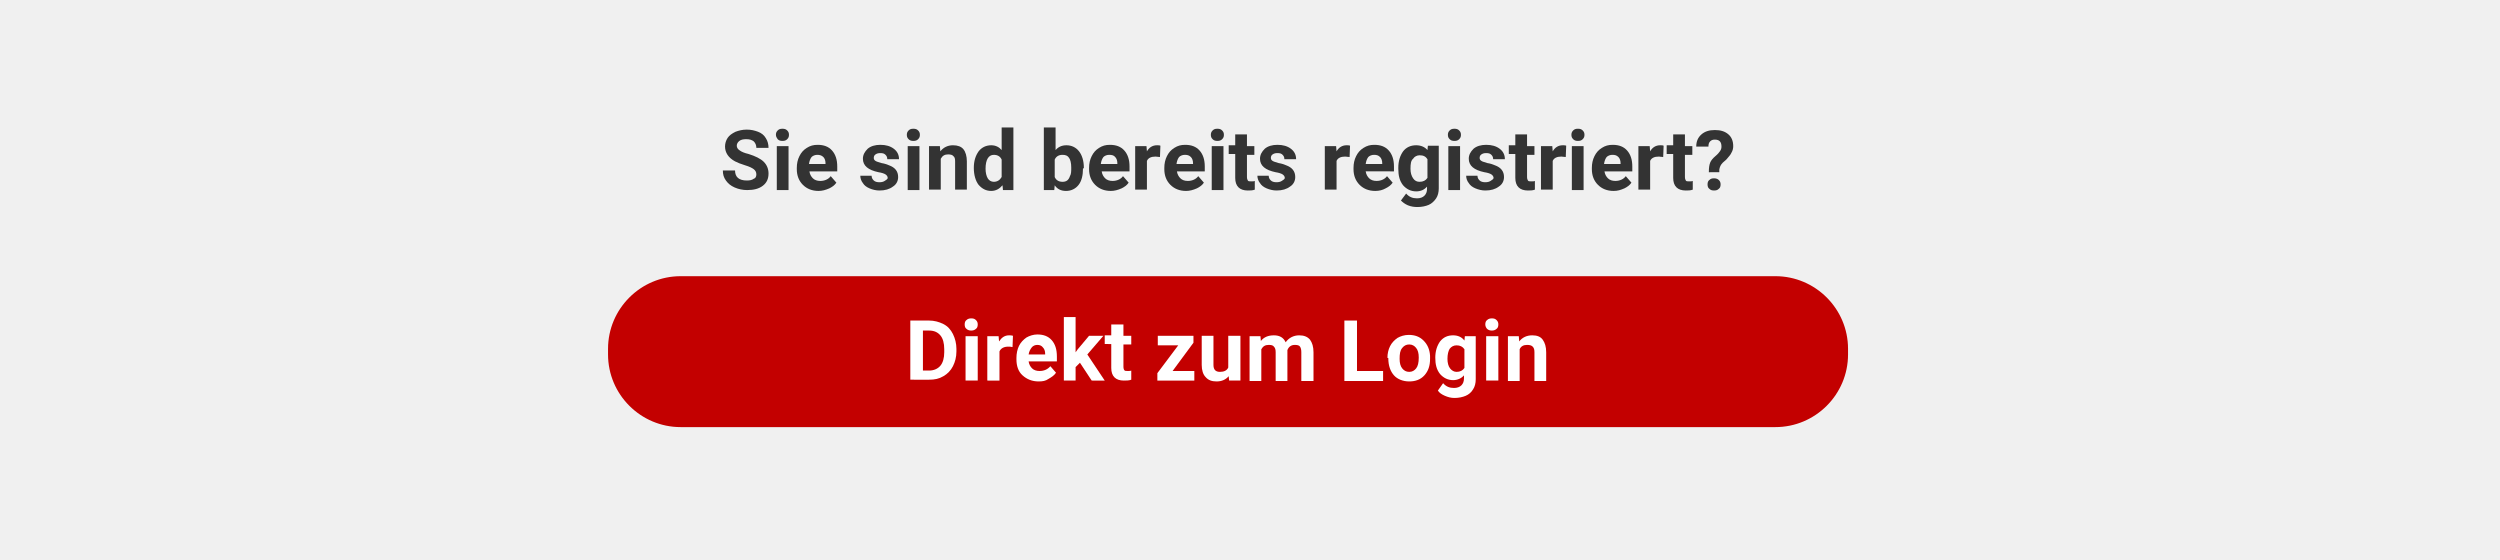 <?xml version="1.0" encoding="UTF-8"?>
<!-- Generator: Adobe Illustrator 26.0.3, SVG Export Plug-In . SVG Version: 6.00 Build 0)  -->
<svg xmlns="http://www.w3.org/2000/svg" xmlns:xlink="http://www.w3.org/1999/xlink" version="1.1" id="Ebene_1" x="0px" y="0px" viewBox="0 0 574.8 128.8" style="enable-background:new 0 0 574.8 128.8;" xml:space="preserve">
<style type="text/css">
	.st0{fill:#F0F0F0;}
	.st1{fill:#C30000;}
	.st2{fill:#FFFFFF;}
	.st3{fill:#333333;}
</style>
<rect x="-9.1" y="-12.1" class="st0" width="595.2" height="160.7"></rect>
<g>
	<path class="st1" d="M408.2,98.2H156.5c-9.2,0-16.7-7.5-16.7-16.7v-1.3c0-9.2,7.5-16.7,16.7-16.7h251.7c9.2,0,16.7,7.5,16.7,16.7   v1.3C424.9,90.7,417.4,98.2,408.2,98.2z"></path>
	<g>
		
			<image style="overflow:visible;opacity:0.5;" width="159" height="31" transform="matrix(1 0 0 1 204 68.725)">
		</image>
		<g>
			<g>
				<path class="st2" d="M209.3,87.5V73.7h4.3c1.2,0,2.3,0.3,3.3,0.8s1.7,1.3,2.2,2.3s0.8,2.2,0.8,3.4v0.6c0,1.3-0.3,2.4-0.8,3.4      c-0.5,1-1.3,1.8-2.2,2.3c-1,0.6-2,0.8-3.3,0.8H209.3z M212.2,76v9.2h1.4c1.1,0,2-0.4,2.6-1.1c0.6-0.7,0.9-1.8,0.9-3.1v-0.7      c0-1.4-0.3-2.5-0.9-3.2s-1.4-1.1-2.6-1.1H212.2z"></path>
				<path class="st2" d="M221.8,74.6c0-0.4,0.1-0.8,0.4-1c0.3-0.3,0.7-0.4,1.1-0.4c0.5,0,0.8,0.1,1.1,0.4c0.3,0.3,0.4,0.6,0.4,1      c0,0.4-0.1,0.8-0.4,1c-0.3,0.3-0.7,0.4-1.1,0.4s-0.8-0.1-1.1-0.4C221.9,75.4,221.8,75,221.8,74.6z M224.7,87.5H222V77.3h2.8      V87.5z"></path>
				<path class="st2" d="M232.8,79.8c-0.4-0.1-0.7-0.1-1-0.1c-1,0-1.7,0.4-2,1.1v6.7H227V77.3h2.6l0.1,1.2c0.6-0.9,1.3-1.4,2.3-1.4      c0.3,0,0.6,0,0.9,0.1L232.8,79.8z"></path>
				<path class="st2" d="M238.8,87.7c-1.5,0-2.7-0.5-3.7-1.4s-1.4-2.2-1.4-3.7v-0.3c0-1,0.2-2,0.6-2.8c0.4-0.8,1-1.4,1.7-1.9      c0.7-0.4,1.6-0.7,2.5-0.7c1.4,0,2.5,0.4,3.3,1.3c0.8,0.9,1.2,2.1,1.2,3.8v1.1h-6.5c0.1,0.7,0.4,1.2,0.8,1.6      c0.4,0.4,1,0.6,1.7,0.6c1.1,0,1.9-0.4,2.5-1.1l1.3,1.5c-0.4,0.6-1,1-1.7,1.4C240.4,87.6,239.7,87.7,238.8,87.7z M238.5,79.3      c-0.5,0-1,0.2-1.3,0.6c-0.3,0.4-0.6,0.9-0.7,1.6h3.8v-0.2c0-0.6-0.2-1.1-0.5-1.4C239.5,79.5,239.1,79.3,238.5,79.3z"></path>
				<path class="st2" d="M248.3,83.4l-1,1v3.1h-2.7V72.9h2.7V81l0.5-0.7l2.6-3.1h3.3l-3.7,4.3l4,6H251L248.3,83.4z"></path>
				<path class="st2" d="M258.3,74.7v2.5h1.8v2h-1.8v5.1c0,0.4,0.1,0.7,0.2,0.8c0.1,0.2,0.4,0.2,0.8,0.2c0.3,0,0.6,0,0.8-0.1v2.1      c-0.5,0.2-1.1,0.2-1.7,0.2c-1.9,0-2.9-1-2.9-2.9v-5.5H254v-2h1.5v-2.5H258.3z"></path>
				<path class="st2" d="M269.6,85.3h5v2.2h-8.5v-1.7l4.8-6.4h-4.7v-2.2h8.2v1.6L269.6,85.3z"></path>
				<path class="st2" d="M282.5,86.5c-0.7,0.8-1.6,1.2-2.8,1.2c-1.1,0-1.9-0.3-2.5-1c-0.6-0.6-0.9-1.6-0.9-2.8v-6.7h2.7v6.7      c0,1.1,0.5,1.6,1.5,1.6c0.9,0,1.6-0.3,1.9-1v-7.3h2.8v10.3h-2.6L282.5,86.5z"></path>
				<path class="st2" d="M289.8,77.3l0.1,1.1c0.7-0.9,1.7-1.3,3-1.3c1.3,0,2.2,0.5,2.7,1.6c0.7-1,1.8-1.6,3.1-1.6      c1.1,0,1.9,0.3,2.5,1c0.5,0.7,0.8,1.6,0.8,2.9v6.6h-2.8V81c0-0.6-0.1-1-0.3-1.3c-0.2-0.3-0.6-0.4-1.2-0.4      c-0.8,0-1.4,0.4-1.7,1.2l0,7.1h-2.7V81c0-0.6-0.1-1-0.4-1.3c-0.2-0.3-0.6-0.4-1.2-0.4c-0.8,0-1.3,0.3-1.7,1v7.3h-2.7V77.3H289.8      z"></path>
				<path class="st2" d="M311.9,85.3h6.1v2.3h-8.9V73.7h2.9V85.3z"></path>
				<path class="st2" d="M319,82.3c0-1,0.2-1.9,0.6-2.7c0.4-0.8,1-1.4,1.7-1.9c0.7-0.4,1.6-0.7,2.6-0.7c1.4,0,2.5,0.4,3.4,1.3      s1.4,2,1.5,3.5l0,0.7c0,1.6-0.4,2.8-1.3,3.8c-0.9,1-2.1,1.4-3.5,1.4s-2.7-0.5-3.5-1.4s-1.3-2.2-1.3-3.9V82.3z M321.8,82.5      c0,1,0.2,1.7,0.6,2.2c0.4,0.5,0.9,0.8,1.6,0.8c0.7,0,1.2-0.3,1.6-0.8c0.4-0.5,0.6-1.3,0.6-2.5c0-1-0.2-1.7-0.6-2.2      c-0.4-0.5-0.9-0.8-1.6-0.8c-0.7,0-1.2,0.3-1.6,0.8C321.9,80.6,321.8,81.4,321.8,82.5z"></path>
				<path class="st2" d="M330,82.3c0-1.6,0.4-2.8,1.1-3.8c0.8-1,1.8-1.4,3-1.4c1.1,0,2,0.4,2.6,1.2l0.1-1h2.5v9.9      c0,0.9-0.2,1.7-0.6,2.3c-0.4,0.7-1,1.2-1.7,1.5s-1.6,0.5-2.6,0.5c-0.8,0-1.5-0.2-2.2-0.5c-0.7-0.3-1.3-0.7-1.6-1.2l1.2-1.7      c0.7,0.8,1.5,1.1,2.5,1.1c0.7,0,1.3-0.2,1.7-0.6c0.4-0.4,0.6-0.9,0.6-1.7v-0.6c-0.6,0.7-1.5,1.1-2.5,1.1c-1.2,0-2.2-0.5-3-1.4      c-0.8-1-1.1-2.2-1.1-3.8V82.3z M332.8,82.5c0,0.9,0.2,1.7,0.6,2.2c0.4,0.5,0.9,0.8,1.5,0.8c0.8,0,1.4-0.3,1.8-0.9v-4.3      c-0.4-0.6-1-0.9-1.8-0.9c-0.7,0-1.2,0.3-1.6,0.8C333,80.7,332.8,81.5,332.8,82.5z"></path>
				<path class="st2" d="M341.5,74.6c0-0.4,0.1-0.8,0.4-1c0.3-0.3,0.7-0.4,1.1-0.4c0.5,0,0.8,0.1,1.1,0.4c0.3,0.3,0.4,0.6,0.4,1      c0,0.4-0.1,0.8-0.4,1c-0.3,0.3-0.7,0.4-1.1,0.4s-0.8-0.1-1.1-0.4C341.7,75.4,341.5,75,341.5,74.6z M344.5,87.5h-2.8V77.3h2.8      V87.5z"></path>
				<path class="st2" d="M349.2,77.3l0.1,1.2c0.7-0.9,1.7-1.4,3-1.4c1.1,0,1.9,0.3,2.4,1s0.8,1.6,0.8,2.9v6.6h-2.7V81      c0-0.6-0.1-1-0.4-1.3c-0.3-0.3-0.7-0.4-1.3-0.4c-0.8,0-1.4,0.3-1.7,1v7.3h-2.7V77.3H349.2z"></path>
			</g>
		</g>
	</g>
</g>
<g>
	<path class="st3" d="M173.9,40.1c0-0.5-0.2-0.9-0.6-1.2c-0.4-0.3-1-0.6-2-0.9c-1-0.3-1.7-0.6-2.3-0.9c-1.5-0.8-2.3-2-2.3-3.4   c0-0.7,0.2-1.4,0.6-2c0.4-0.6,1-1,1.8-1.4c0.8-0.3,1.6-0.5,2.6-0.5c1,0,1.8,0.2,2.6,0.5s1.4,0.8,1.8,1.5c0.4,0.6,0.6,1.4,0.6,2.2   h-2.8c0-0.6-0.2-1.1-0.6-1.5c-0.4-0.3-0.9-0.5-1.7-0.5c-0.7,0-1.2,0.1-1.6,0.4c-0.4,0.3-0.6,0.7-0.6,1.1c0,0.4,0.2,0.8,0.7,1.1   c0.4,0.3,1.1,0.6,2,0.8c1.6,0.5,2.8,1.1,3.5,1.8c0.7,0.7,1.1,1.6,1.1,2.7c0,1.2-0.4,2.1-1.3,2.8c-0.9,0.7-2.1,1-3.6,1   c-1,0-2-0.2-2.9-0.6c-0.9-0.4-1.5-0.9-2-1.6c-0.5-0.7-0.7-1.4-0.7-2.3h2.8c0,1.5,0.9,2.3,2.7,2.3c0.7,0,1.2-0.1,1.6-0.4   C173.7,41,173.9,40.6,173.9,40.1z"></path>
	<path class="st3" d="M178.4,31c0-0.4,0.1-0.7,0.4-1c0.3-0.3,0.6-0.4,1.1-0.4c0.5,0,0.8,0.1,1.1,0.4c0.3,0.3,0.4,0.6,0.4,1   c0,0.4-0.1,0.7-0.4,1c-0.3,0.3-0.6,0.4-1.1,0.4c-0.5,0-0.8-0.1-1.1-0.4C178.6,31.7,178.4,31.4,178.4,31z M181.3,43.7h-2.7V33.6h2.7   V43.7z"></path>
	<path class="st3" d="M188.2,43.9c-1.5,0-2.7-0.5-3.6-1.4c-0.9-0.9-1.4-2.1-1.4-3.6v-0.3c0-1,0.2-1.9,0.6-2.7s0.9-1.4,1.7-1.9   s1.5-0.7,2.5-0.7c1.4,0,2.5,0.4,3.3,1.3c0.8,0.9,1.2,2.1,1.2,3.7v1.1h-6.4c0.1,0.7,0.4,1.2,0.8,1.6s1,0.6,1.7,0.6   c1,0,1.9-0.4,2.4-1.1l1.3,1.5c-0.4,0.6-1,1-1.6,1.3C189.8,43.7,189,43.9,188.2,43.9z M187.9,35.6c-0.5,0-1,0.2-1.3,0.5   c-0.3,0.4-0.5,0.9-0.6,1.6h3.8v-0.2c0-0.6-0.2-1.1-0.5-1.4C188.9,35.7,188.4,35.6,187.9,35.6z"></path>
	<path class="st3" d="M204.1,40.9c0-0.3-0.2-0.6-0.5-0.8s-0.9-0.4-1.6-0.5c-2.4-0.5-3.6-1.5-3.6-3.1c0-0.9,0.4-1.6,1.1-2.3   c0.7-0.6,1.7-0.9,2.9-0.9c1.3,0,2.3,0.3,3.1,0.9c0.8,0.6,1.2,1.4,1.2,2.4H204c0-0.4-0.1-0.7-0.4-1s-0.6-0.4-1.2-0.4   c-0.5,0-0.8,0.1-1.1,0.3s-0.4,0.5-0.4,0.8c0,0.3,0.1,0.5,0.4,0.7c0.3,0.2,0.8,0.3,1.4,0.5c0.7,0.1,1.2,0.3,1.7,0.5   c1.4,0.5,2.1,1.4,2.1,2.7c0,0.9-0.4,1.7-1.2,2.2c-0.8,0.6-1.8,0.9-3.1,0.9c-0.8,0-1.6-0.2-2.3-0.5c-0.7-0.3-1.2-0.7-1.5-1.2   c-0.4-0.5-0.6-1.1-0.6-1.7h2.6c0,0.5,0.2,0.8,0.5,1.1c0.3,0.3,0.8,0.4,1.3,0.4c0.5,0,0.9-0.1,1.2-0.3S204.1,41.2,204.1,40.9z"></path>
	<path class="st3" d="M208.5,31c0-0.4,0.1-0.7,0.4-1c0.3-0.3,0.6-0.4,1.1-0.4c0.5,0,0.8,0.1,1.1,0.4c0.3,0.3,0.4,0.6,0.4,1   c0,0.4-0.1,0.7-0.4,1c-0.3,0.3-0.6,0.4-1.1,0.4c-0.5,0-0.8-0.1-1.1-0.4C208.6,31.7,208.5,31.4,208.5,31z M211.4,43.7h-2.7V33.6h2.7   V43.7z"></path>
	<path class="st3" d="M216.1,33.6l0.1,1.2c0.7-0.9,1.7-1.4,2.9-1.4c1.1,0,1.9,0.3,2.4,0.9c0.5,0.6,0.8,1.6,0.8,2.8v6.5h-2.7v-6.5   c0-0.6-0.1-1-0.4-1.2c-0.2-0.3-0.7-0.4-1.2-0.4c-0.8,0-1.3,0.3-1.7,1v7.1h-2.7V33.6H216.1z"></path>
	<path class="st3" d="M223.9,38.6c0-1.6,0.4-2.8,1.1-3.8c0.7-0.9,1.7-1.4,2.9-1.4c1,0,1.8,0.4,2.4,1.1v-5.2h2.7v14.4h-2.4l-0.1-1.1   c-0.7,0.8-1.5,1.3-2.6,1.3c-1.2,0-2.1-0.5-2.9-1.4C224.3,41.6,223.9,40.2,223.9,38.6z M226.6,38.8c0,0.9,0.2,1.7,0.5,2.2   c0.3,0.5,0.8,0.8,1.4,0.8c0.8,0,1.4-0.4,1.8-1.1v-4c-0.3-0.7-0.9-1.1-1.8-1.1C227.3,35.6,226.6,36.7,226.6,38.8z"></path>
	<path class="st3" d="M249,38.7c0,1.6-0.3,2.9-1,3.8c-0.7,0.9-1.7,1.4-2.9,1.4c-1.1,0-2-0.4-2.6-1.3l-0.1,1.1h-2.4V29.3h2.7v5.2   c0.6-0.7,1.4-1.1,2.5-1.1c1.2,0,2.2,0.5,2.9,1.4c0.7,0.9,1.1,2.2,1.1,3.8V38.7z M246.3,38.5c0-1-0.2-1.8-0.5-2.2   c-0.3-0.5-0.8-0.7-1.5-0.7c-0.9,0-1.5,0.4-1.8,1.1v4c0.3,0.7,0.9,1.1,1.8,1.1c0.9,0,1.4-0.4,1.7-1.3   C246.3,40,246.3,39.4,246.3,38.5z"></path>
	<path class="st3" d="M255.4,43.9c-1.5,0-2.7-0.5-3.6-1.4c-0.9-0.9-1.4-2.1-1.4-3.6v-0.3c0-1,0.2-1.9,0.6-2.7s0.9-1.4,1.7-1.9   s1.5-0.7,2.5-0.7c1.4,0,2.5,0.4,3.3,1.3c0.8,0.9,1.2,2.1,1.2,3.7v1.1h-6.4c0.1,0.7,0.4,1.2,0.8,1.6s1,0.6,1.7,0.6   c1,0,1.9-0.4,2.4-1.1l1.3,1.5c-0.4,0.6-1,1-1.6,1.3C257,43.7,256.2,43.9,255.4,43.9z M255,35.6c-0.5,0-1,0.2-1.3,0.5   c-0.3,0.4-0.5,0.9-0.6,1.6h3.8v-0.2c0-0.6-0.2-1.1-0.5-1.4C256.1,35.7,255.6,35.6,255,35.6z"></path>
	<path class="st3" d="M266.7,36.1c-0.4,0-0.7-0.1-1-0.1c-1,0-1.7,0.3-2,1v6.6h-2.7V33.6h2.6l0.1,1.2c0.5-0.9,1.3-1.4,2.3-1.4   c0.3,0,0.6,0,0.8,0.1L266.7,36.1z"></path>
	<path class="st3" d="M272.7,43.9c-1.5,0-2.7-0.5-3.6-1.4c-0.9-0.9-1.4-2.1-1.4-3.6v-0.3c0-1,0.2-1.9,0.6-2.7s0.9-1.4,1.7-1.9   s1.5-0.7,2.5-0.7c1.4,0,2.5,0.4,3.3,1.3c0.8,0.9,1.2,2.1,1.2,3.7v1.1h-6.4c0.1,0.7,0.4,1.2,0.8,1.6s1,0.6,1.7,0.6   c1,0,1.9-0.4,2.4-1.1l1.3,1.5c-0.4,0.6-1,1-1.6,1.3C274.3,43.7,273.5,43.9,272.7,43.9z M272.4,35.6c-0.5,0-1,0.2-1.3,0.5   c-0.3,0.4-0.5,0.9-0.6,1.6h3.8v-0.2c0-0.6-0.2-1.1-0.5-1.4C273.4,35.7,273,35.6,272.4,35.6z"></path>
	<path class="st3" d="M278.4,31c0-0.4,0.1-0.7,0.4-1c0.3-0.3,0.6-0.4,1.1-0.4c0.5,0,0.8,0.1,1.1,0.4c0.3,0.3,0.4,0.6,0.4,1   c0,0.4-0.1,0.7-0.4,1c-0.3,0.3-0.6,0.4-1.1,0.4c-0.5,0-0.8-0.1-1.1-0.4C278.5,31.7,278.4,31.4,278.4,31z M281.3,43.7h-2.7V33.6h2.7   V43.7z"></path>
	<path class="st3" d="M286.7,31.1v2.5h1.7v2h-1.7v5.1c0,0.4,0.1,0.6,0.2,0.8c0.1,0.2,0.4,0.2,0.8,0.2c0.3,0,0.6,0,0.8-0.1v2   c-0.5,0.2-1.1,0.2-1.6,0.2c-1.9,0-2.9-1-2.9-2.9v-5.5h-1.5v-2h1.5v-2.5H286.7z"></path>
	<path class="st3" d="M295.4,40.9c0-0.3-0.2-0.6-0.5-0.8s-0.9-0.4-1.6-0.5c-2.4-0.5-3.6-1.5-3.6-3.1c0-0.9,0.4-1.6,1.1-2.3   c0.7-0.6,1.7-0.9,2.9-0.9c1.3,0,2.3,0.3,3.1,0.9c0.8,0.6,1.2,1.4,1.2,2.4h-2.7c0-0.4-0.1-0.7-0.4-1s-0.6-0.4-1.2-0.4   c-0.5,0-0.8,0.1-1.1,0.3s-0.4,0.5-0.4,0.8c0,0.3,0.1,0.5,0.4,0.7c0.3,0.2,0.8,0.3,1.4,0.5c0.7,0.1,1.2,0.3,1.7,0.5   c1.4,0.5,2.1,1.4,2.1,2.7c0,0.9-0.4,1.7-1.2,2.2c-0.8,0.6-1.8,0.9-3.1,0.9c-0.8,0-1.6-0.2-2.3-0.5c-0.7-0.3-1.2-0.7-1.5-1.2   c-0.4-0.5-0.6-1.1-0.6-1.7h2.6c0,0.5,0.2,0.8,0.5,1.1c0.3,0.3,0.8,0.4,1.3,0.4c0.5,0,0.9-0.1,1.2-0.3S295.4,41.2,295.4,40.9z"></path>
	<path class="st3" d="M310.3,36.1c-0.4,0-0.7-0.1-1-0.1c-1,0-1.7,0.3-2,1v6.6h-2.7V33.6h2.6l0.1,1.2c0.5-0.9,1.3-1.4,2.3-1.4   c0.3,0,0.6,0,0.8,0.1L310.3,36.1z"></path>
	<path class="st3" d="M316.2,43.9c-1.5,0-2.7-0.5-3.6-1.4c-0.9-0.9-1.4-2.1-1.4-3.6v-0.3c0-1,0.2-1.9,0.6-2.7s0.9-1.4,1.7-1.9   s1.5-0.7,2.5-0.7c1.4,0,2.5,0.4,3.3,1.3c0.8,0.9,1.2,2.1,1.2,3.7v1.1H314c0.1,0.7,0.4,1.2,0.8,1.6s1,0.6,1.7,0.6   c1,0,1.9-0.4,2.4-1.1l1.3,1.5c-0.4,0.6-1,1-1.6,1.3C317.9,43.7,317.1,43.9,316.2,43.9z M315.9,35.6c-0.5,0-1,0.2-1.3,0.5   c-0.3,0.4-0.5,0.9-0.6,1.6h3.8v-0.2c0-0.6-0.2-1.1-0.5-1.4C316.9,35.7,316.5,35.6,315.9,35.6z"></path>
	<path class="st3" d="M321.5,38.6c0-1.6,0.4-2.8,1.1-3.8c0.7-0.9,1.7-1.4,3-1.4c1.1,0,2,0.4,2.6,1.1l0.1-1h2.5v9.8   c0,0.9-0.2,1.7-0.6,2.3s-1,1.2-1.7,1.5c-0.7,0.3-1.6,0.5-2.6,0.5c-0.7,0-1.5-0.1-2.2-0.4c-0.7-0.3-1.2-0.7-1.6-1.1l1.2-1.6   c0.7,0.8,1.5,1.1,2.5,1.1c0.7,0,1.3-0.2,1.7-0.6s0.6-0.9,0.6-1.6v-0.5c-0.6,0.7-1.4,1.1-2.5,1.1c-1.2,0-2.2-0.5-3-1.4   c-0.8-1-1.1-2.2-1.1-3.8V38.6z M324.3,38.8c0,0.9,0.2,1.6,0.6,2.2s0.9,0.8,1.5,0.8c0.8,0,1.4-0.3,1.8-0.9v-4.3   c-0.4-0.6-0.9-0.9-1.8-0.9c-0.6,0-1.2,0.3-1.5,0.8C324.4,36.9,324.3,37.7,324.3,38.8z"></path>
	<path class="st3" d="M332.9,31c0-0.4,0.1-0.7,0.4-1c0.3-0.3,0.6-0.4,1.1-0.4c0.5,0,0.8,0.1,1.1,0.4c0.3,0.3,0.4,0.6,0.4,1   c0,0.4-0.1,0.7-0.4,1c-0.3,0.3-0.6,0.4-1.1,0.4c-0.5,0-0.8-0.1-1.1-0.4C333,31.7,332.9,31.4,332.9,31z M335.7,43.7H333V33.6h2.7   V43.7z"></path>
	<path class="st3" d="M343.4,40.9c0-0.3-0.2-0.6-0.5-0.8s-0.9-0.4-1.6-0.5c-2.4-0.5-3.6-1.5-3.6-3.1c0-0.9,0.4-1.6,1.1-2.3   c0.7-0.6,1.7-0.9,2.9-0.9c1.3,0,2.3,0.3,3.1,0.9c0.8,0.6,1.2,1.4,1.2,2.4h-2.7c0-0.4-0.1-0.7-0.4-1s-0.6-0.4-1.2-0.4   c-0.5,0-0.8,0.1-1.1,0.3s-0.4,0.5-0.4,0.8c0,0.3,0.1,0.5,0.4,0.7c0.3,0.2,0.8,0.3,1.4,0.5c0.7,0.1,1.2,0.3,1.7,0.5   c1.4,0.5,2.1,1.4,2.1,2.7c0,0.9-0.4,1.7-1.2,2.2c-0.8,0.6-1.8,0.9-3.1,0.9c-0.8,0-1.6-0.2-2.3-0.5c-0.7-0.3-1.2-0.7-1.5-1.2   c-0.4-0.5-0.6-1.1-0.6-1.7h2.6c0,0.5,0.2,0.8,0.5,1.1c0.3,0.3,0.8,0.4,1.3,0.4c0.5,0,0.9-0.1,1.2-0.3S343.4,41.2,343.4,40.9z"></path>
	<path class="st3" d="M351.1,31.1v2.5h1.7v2h-1.7v5.1c0,0.4,0.1,0.6,0.2,0.8c0.1,0.2,0.4,0.2,0.8,0.2c0.3,0,0.6,0,0.8-0.1v2   c-0.5,0.2-1.1,0.2-1.6,0.2c-1.9,0-2.9-1-2.9-2.9v-5.5h-1.5v-2h1.5v-2.5H351.1z"></path>
	<path class="st3" d="M360,36.1c-0.4,0-0.7-0.1-1-0.1c-1,0-1.7,0.3-2,1v6.6h-2.7V33.6h2.6l0.1,1.2c0.5-0.9,1.3-1.4,2.3-1.4   c0.3,0,0.6,0,0.8,0.1L360,36.1z"></path>
	<path class="st3" d="M361.3,31c0-0.4,0.1-0.7,0.4-1c0.3-0.3,0.6-0.4,1.1-0.4c0.5,0,0.8,0.1,1.1,0.4c0.3,0.3,0.4,0.6,0.4,1   c0,0.4-0.1,0.7-0.4,1c-0.3,0.3-0.6,0.4-1.1,0.4c-0.5,0-0.8-0.1-1.1-0.4C361.4,31.7,361.3,31.4,361.3,31z M364.1,43.7h-2.7V33.6h2.7   V43.7z"></path>
	<path class="st3" d="M371,43.9c-1.5,0-2.7-0.5-3.6-1.4c-0.9-0.9-1.4-2.1-1.4-3.6v-0.3c0-1,0.2-1.9,0.6-2.7s0.9-1.4,1.7-1.9   s1.5-0.7,2.5-0.7c1.4,0,2.5,0.4,3.3,1.3c0.8,0.9,1.2,2.1,1.2,3.7v1.1h-6.4c0.1,0.7,0.4,1.2,0.8,1.6s1,0.6,1.7,0.6   c1,0,1.9-0.4,2.4-1.1l1.3,1.5c-0.4,0.6-1,1-1.6,1.3C372.6,43.7,371.9,43.9,371,43.9z M370.7,35.6c-0.5,0-1,0.2-1.3,0.5   c-0.3,0.4-0.5,0.9-0.6,1.6h3.8v-0.2c0-0.6-0.2-1.1-0.5-1.4C371.7,35.7,371.3,35.6,370.7,35.6z"></path>
	<path class="st3" d="M382.4,36.1c-0.4,0-0.7-0.1-1-0.1c-1,0-1.7,0.3-2,1v6.6h-2.7V33.6h2.6l0.1,1.2c0.5-0.9,1.3-1.4,2.3-1.4   c0.3,0,0.6,0,0.8,0.1L382.4,36.1z"></path>
	<path class="st3" d="M387.4,31.1v2.5h1.7v2h-1.7v5.1c0,0.4,0.1,0.6,0.2,0.8c0.1,0.2,0.4,0.2,0.8,0.2c0.3,0,0.6,0,0.8-0.1v2   c-0.5,0.2-1.1,0.2-1.6,0.2c-1.9,0-2.9-1-2.9-2.9v-5.5h-1.5v-2h1.5v-2.5H387.4z"></path>
	<path class="st3" d="M392.9,39.5c0-0.9,0.1-1.6,0.3-2.1c0.2-0.5,0.6-1,1.2-1.5c0.6-0.5,0.9-0.9,1.1-1.2s0.3-0.6,0.3-1   c0-1.1-0.5-1.6-1.5-1.6c-0.5,0-0.8,0.1-1.1,0.4c-0.3,0.3-0.4,0.7-0.4,1.2H390c0-1.2,0.4-2.1,1.2-2.8c0.8-0.7,1.8-1,3.1-1   c1.3,0,2.3,0.3,3.1,1c0.7,0.6,1.1,1.5,1.1,2.7c0,0.5-0.1,1-0.4,1.5c-0.2,0.5-0.7,1-1.2,1.6l-0.8,0.7c-0.5,0.5-0.7,1-0.8,1.6l0,0.6   H392.9z M392.6,42.4c0-0.4,0.1-0.8,0.4-1c0.3-0.3,0.6-0.4,1.1-0.4c0.4,0,0.8,0.1,1.1,0.4c0.3,0.3,0.4,0.6,0.4,1   c0,0.4-0.1,0.8-0.4,1c-0.3,0.3-0.6,0.4-1.1,0.4c-0.5,0-0.8-0.1-1.1-0.4C392.7,43.2,392.6,42.8,392.6,42.4z"></path>
</g>
<g>
</g>
<g>
</g>
<g>
</g>
<g>
</g>
<g>
</g>
<g>
</g>
<g>
</g>
<g>
</g>
<g>
</g>
<g>
</g>
<g>
</g>
<g>
</g>
<g>
</g>
<g>
</g>
<g>
</g>
</svg>
